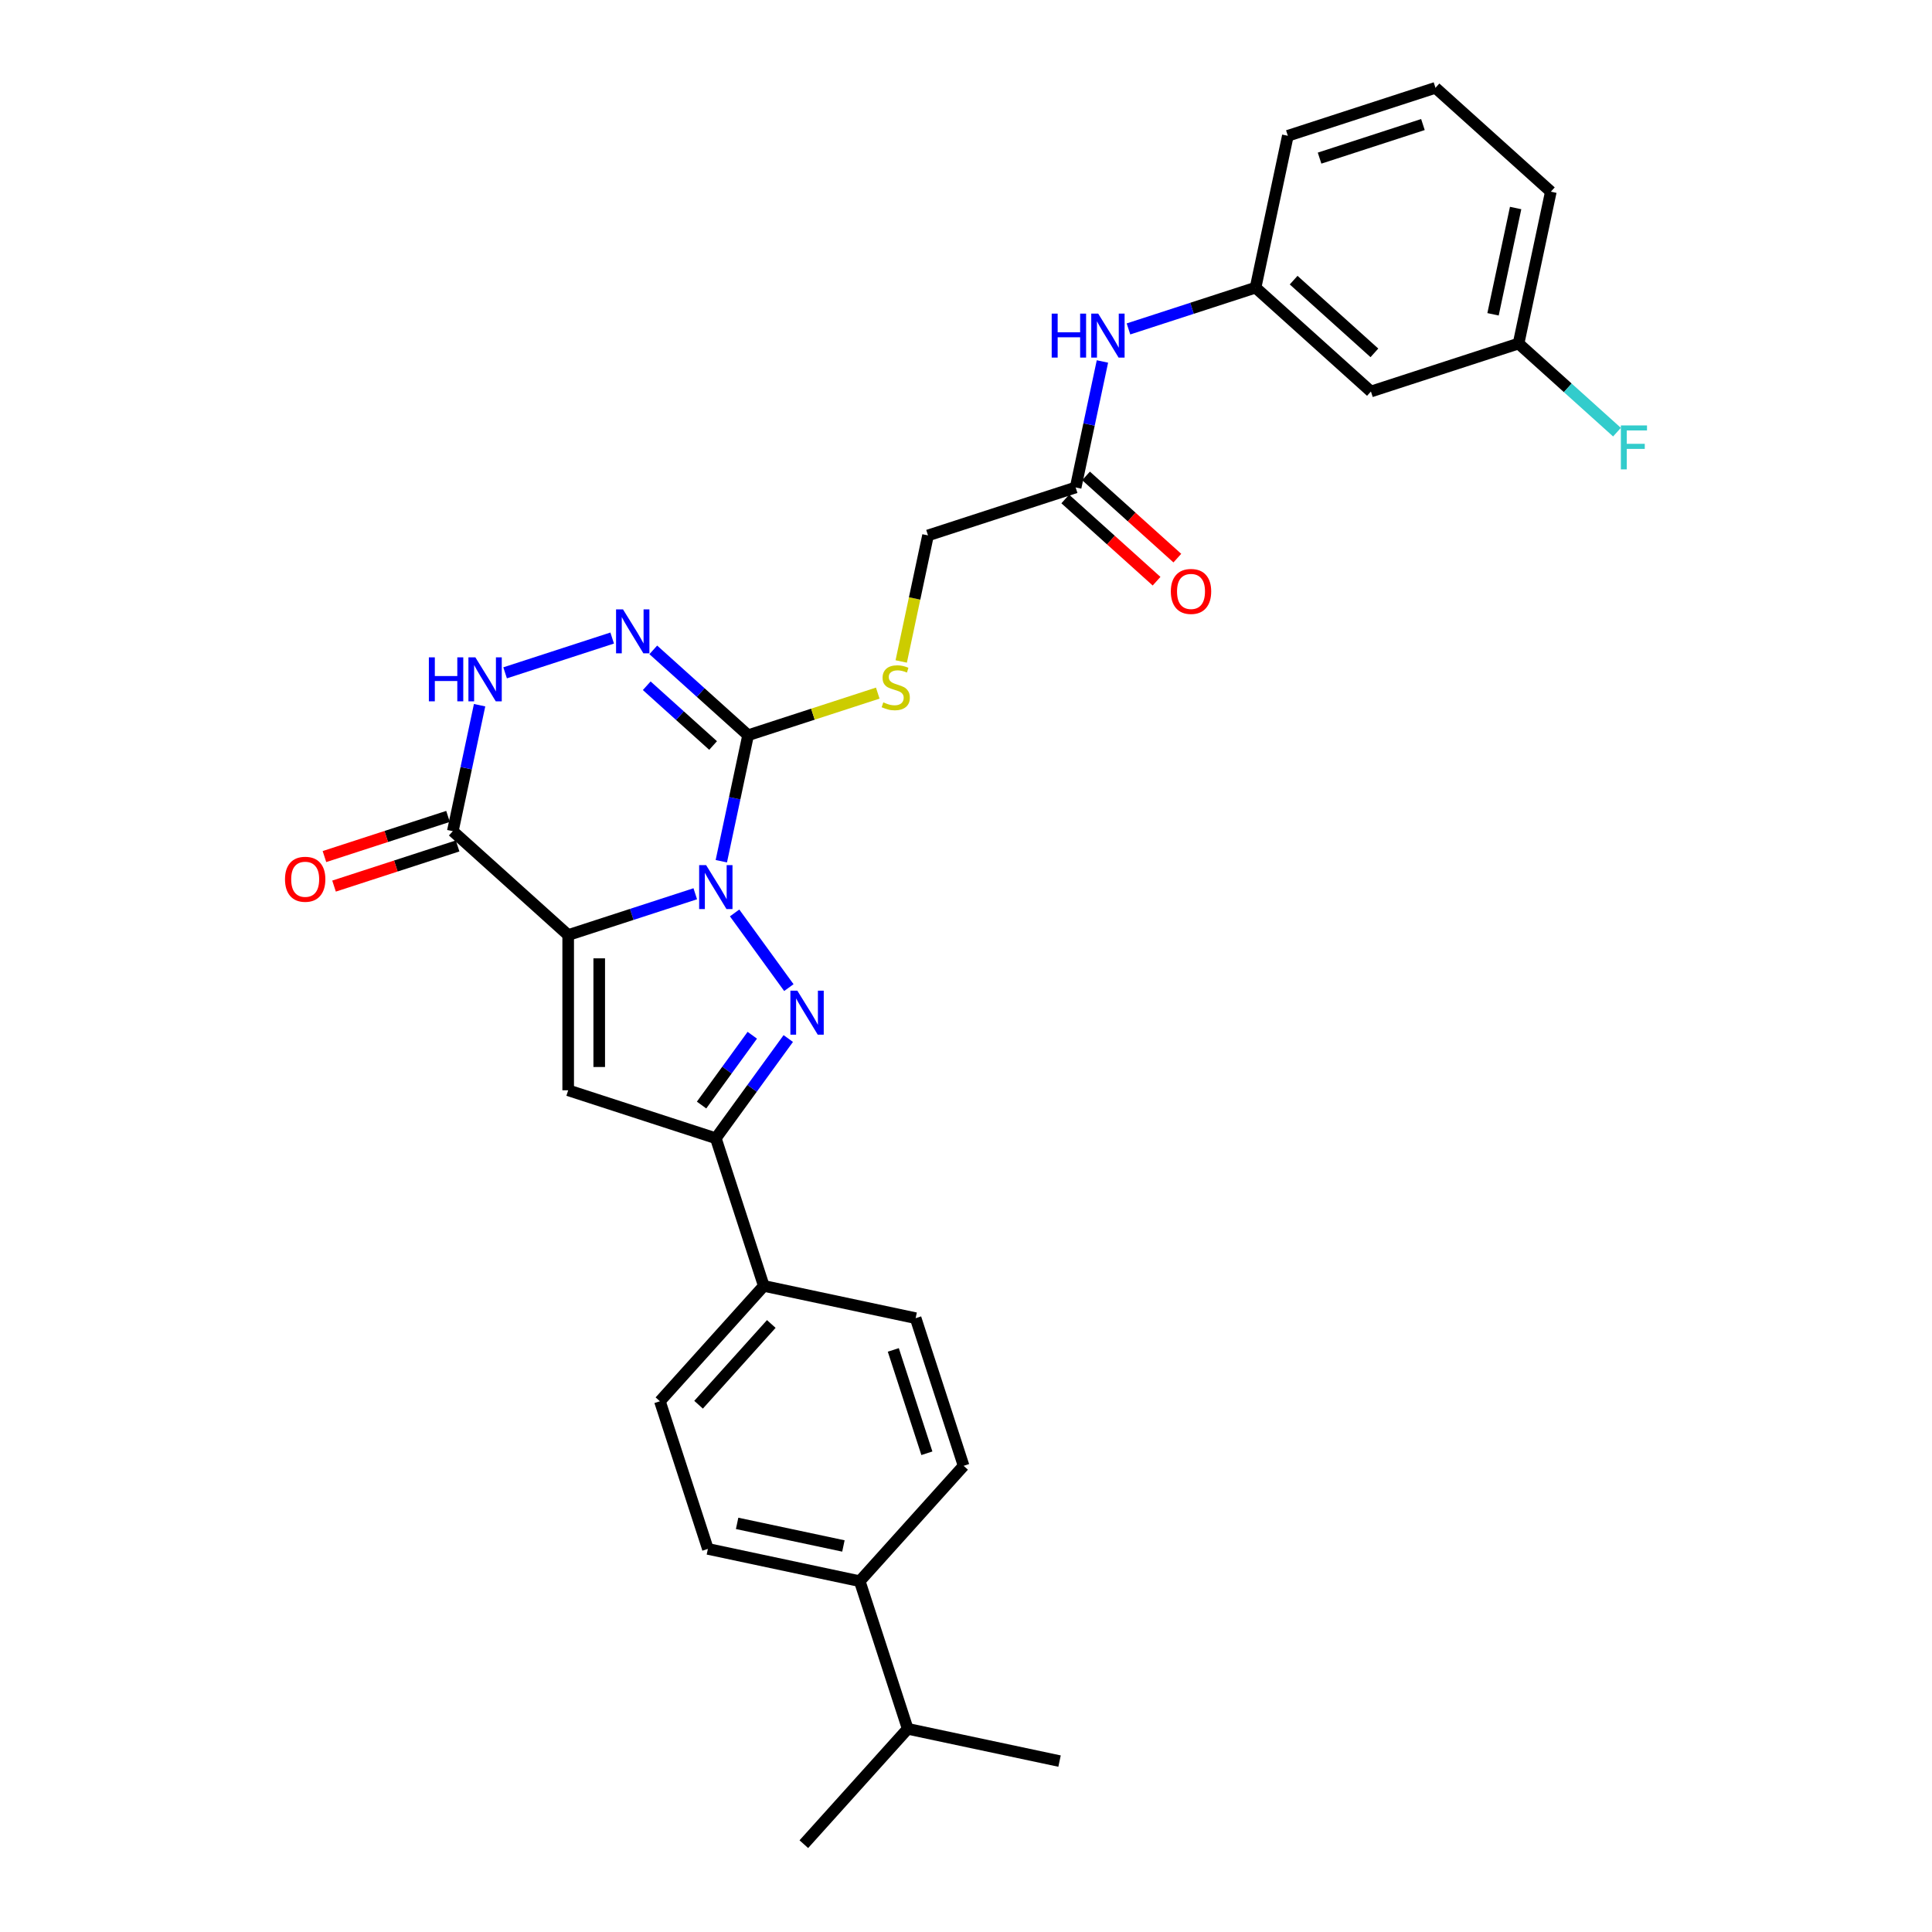 <?xml version='1.0' encoding='iso-8859-1'?>
<svg version='1.1' baseProfile='full'
              xmlns='http://www.w3.org/2000/svg'
                      xmlns:rdkit='http://www.rdkit.org/xml'
                      xmlns:xlink='http://www.w3.org/1999/xlink'
                  xml:space='preserve'
width='1000px' height='1000px' viewBox='0 0 1000 1000'>
<!-- END OF HEADER -->
<rect style='opacity:1.0;fill:#FFFFFF;stroke:none' width='1000' height='1000' x='0' y='0'> </rect>
<path class='bond-0' d='M 359.869,462.609 L 326.979,473.295' style='fill:none;fill-rule:evenodd;stroke:#0000FF;stroke-width:6px;stroke-linecap:butt;stroke-linejoin:miter;stroke-opacity:1' />
<path class='bond-0' d='M 326.979,473.295 L 294.089,483.982' style='fill:none;fill-rule:evenodd;stroke:#000000;stroke-width:6px;stroke-linecap:butt;stroke-linejoin:miter;stroke-opacity:1' />
<path class='bond-1' d='M 380.233,472.538 L 408.311,511.184' style='fill:none;fill-rule:evenodd;stroke:#0000FF;stroke-width:6px;stroke-linecap:butt;stroke-linejoin:miter;stroke-opacity:1' />
<path class='bond-2' d='M 373.353,445.766 L 380.283,413.161' style='fill:none;fill-rule:evenodd;stroke:#0000FF;stroke-width:6px;stroke-linecap:butt;stroke-linejoin:miter;stroke-opacity:1' />
<path class='bond-2' d='M 380.283,413.161 L 387.213,380.557' style='fill:none;fill-rule:evenodd;stroke:#000000;stroke-width:6px;stroke-linecap:butt;stroke-linejoin:miter;stroke-opacity:1' />
<path class='bond-3' d='M 294.089,483.982 L 294.089,564.332' style='fill:none;fill-rule:evenodd;stroke:#000000;stroke-width:6px;stroke-linecap:butt;stroke-linejoin:miter;stroke-opacity:1' />
<path class='bond-3' d='M 310.16,496.034 L 310.16,552.28' style='fill:none;fill-rule:evenodd;stroke:#000000;stroke-width:6px;stroke-linecap:butt;stroke-linejoin:miter;stroke-opacity:1' />
<path class='bond-4' d='M 294.089,483.982 L 234.377,430.217' style='fill:none;fill-rule:evenodd;stroke:#000000;stroke-width:6px;stroke-linecap:butt;stroke-linejoin:miter;stroke-opacity:1' />
<path class='bond-6' d='M 408.01,537.543 L 389.259,563.353' style='fill:none;fill-rule:evenodd;stroke:#0000FF;stroke-width:6px;stroke-linecap:butt;stroke-linejoin:miter;stroke-opacity:1' />
<path class='bond-6' d='M 389.259,563.353 L 370.507,589.162' style='fill:none;fill-rule:evenodd;stroke:#000000;stroke-width:6px;stroke-linecap:butt;stroke-linejoin:miter;stroke-opacity:1' />
<path class='bond-6' d='M 389.384,535.84 L 376.258,553.907' style='fill:none;fill-rule:evenodd;stroke:#0000FF;stroke-width:6px;stroke-linecap:butt;stroke-linejoin:miter;stroke-opacity:1' />
<path class='bond-6' d='M 376.258,553.907 L 363.132,571.973' style='fill:none;fill-rule:evenodd;stroke:#000000;stroke-width:6px;stroke-linecap:butt;stroke-linejoin:miter;stroke-opacity:1' />
<path class='bond-5' d='M 387.213,380.557 L 362.676,358.464' style='fill:none;fill-rule:evenodd;stroke:#000000;stroke-width:6px;stroke-linecap:butt;stroke-linejoin:miter;stroke-opacity:1' />
<path class='bond-5' d='M 362.676,358.464 L 338.14,336.371' style='fill:none;fill-rule:evenodd;stroke:#0000FF;stroke-width:6px;stroke-linecap:butt;stroke-linejoin:miter;stroke-opacity:1' />
<path class='bond-5' d='M 369.099,385.872 L 351.923,370.407' style='fill:none;fill-rule:evenodd;stroke:#000000;stroke-width:6px;stroke-linecap:butt;stroke-linejoin:miter;stroke-opacity:1' />
<path class='bond-5' d='M 351.923,370.407 L 334.748,354.941' style='fill:none;fill-rule:evenodd;stroke:#0000FF;stroke-width:6px;stroke-linecap:butt;stroke-linejoin:miter;stroke-opacity:1' />
<path class='bond-8' d='M 387.213,380.557 L 420.77,369.654' style='fill:none;fill-rule:evenodd;stroke:#000000;stroke-width:6px;stroke-linecap:butt;stroke-linejoin:miter;stroke-opacity:1' />
<path class='bond-8' d='M 420.77,369.654 L 454.326,358.751' style='fill:none;fill-rule:evenodd;stroke:#CCCC00;stroke-width:6px;stroke-linecap:butt;stroke-linejoin:miter;stroke-opacity:1' />
<path class='bond-30' d='M 294.089,564.332 L 370.507,589.162' style='fill:none;fill-rule:evenodd;stroke:#000000;stroke-width:6px;stroke-linecap:butt;stroke-linejoin:miter;stroke-opacity:1' />
<path class='bond-7' d='M 234.377,430.217 L 241.308,397.612' style='fill:none;fill-rule:evenodd;stroke:#000000;stroke-width:6px;stroke-linecap:butt;stroke-linejoin:miter;stroke-opacity:1' />
<path class='bond-7' d='M 241.308,397.612 L 248.238,365.008' style='fill:none;fill-rule:evenodd;stroke:#0000FF;stroke-width:6px;stroke-linecap:butt;stroke-linejoin:miter;stroke-opacity:1' />
<path class='bond-12' d='M 231.894,422.575 L 199.913,432.966' style='fill:none;fill-rule:evenodd;stroke:#000000;stroke-width:6px;stroke-linecap:butt;stroke-linejoin:miter;stroke-opacity:1' />
<path class='bond-12' d='M 199.913,432.966 L 167.931,443.358' style='fill:none;fill-rule:evenodd;stroke:#FF0000;stroke-width:6px;stroke-linecap:butt;stroke-linejoin:miter;stroke-opacity:1' />
<path class='bond-12' d='M 236.86,437.858 L 204.879,448.25' style='fill:none;fill-rule:evenodd;stroke:#000000;stroke-width:6px;stroke-linecap:butt;stroke-linejoin:miter;stroke-opacity:1' />
<path class='bond-12' d='M 204.879,448.25 L 172.897,458.641' style='fill:none;fill-rule:evenodd;stroke:#FF0000;stroke-width:6px;stroke-linecap:butt;stroke-linejoin:miter;stroke-opacity:1' />
<path class='bond-31' d='M 316.863,330.249 L 261.442,348.256' style='fill:none;fill-rule:evenodd;stroke:#0000FF;stroke-width:6px;stroke-linecap:butt;stroke-linejoin:miter;stroke-opacity:1' />
<path class='bond-10' d='M 370.507,589.162 L 395.337,665.58' style='fill:none;fill-rule:evenodd;stroke:#000000;stroke-width:6px;stroke-linecap:butt;stroke-linejoin:miter;stroke-opacity:1' />
<path class='bond-21' d='M 466.47,342.373 L 473.403,309.753' style='fill:none;fill-rule:evenodd;stroke:#CCCC00;stroke-width:6px;stroke-linecap:butt;stroke-linejoin:miter;stroke-opacity:1' />
<path class='bond-21' d='M 473.403,309.753 L 480.337,277.133' style='fill:none;fill-rule:evenodd;stroke:#000000;stroke-width:6px;stroke-linecap:butt;stroke-linejoin:miter;stroke-opacity:1' />
<path class='bond-9' d='M 556.755,252.303 L 480.337,277.133' style='fill:none;fill-rule:evenodd;stroke:#000000;stroke-width:6px;stroke-linecap:butt;stroke-linejoin:miter;stroke-opacity:1' />
<path class='bond-11' d='M 556.755,252.303 L 563.685,219.699' style='fill:none;fill-rule:evenodd;stroke:#000000;stroke-width:6px;stroke-linecap:butt;stroke-linejoin:miter;stroke-opacity:1' />
<path class='bond-11' d='M 563.685,219.699 L 570.615,187.095' style='fill:none;fill-rule:evenodd;stroke:#0000FF;stroke-width:6px;stroke-linecap:butt;stroke-linejoin:miter;stroke-opacity:1' />
<path class='bond-16' d='M 551.378,258.274 L 575.007,279.55' style='fill:none;fill-rule:evenodd;stroke:#000000;stroke-width:6px;stroke-linecap:butt;stroke-linejoin:miter;stroke-opacity:1' />
<path class='bond-16' d='M 575.007,279.55 L 598.636,300.826' style='fill:none;fill-rule:evenodd;stroke:#FF0000;stroke-width:6px;stroke-linecap:butt;stroke-linejoin:miter;stroke-opacity:1' />
<path class='bond-16' d='M 562.131,246.332 L 585.76,267.608' style='fill:none;fill-rule:evenodd;stroke:#000000;stroke-width:6px;stroke-linecap:butt;stroke-linejoin:miter;stroke-opacity:1' />
<path class='bond-16' d='M 585.76,267.608 L 609.389,288.883' style='fill:none;fill-rule:evenodd;stroke:#FF0000;stroke-width:6px;stroke-linecap:butt;stroke-linejoin:miter;stroke-opacity:1' />
<path class='bond-17' d='M 395.337,665.58 L 341.572,725.292' style='fill:none;fill-rule:evenodd;stroke:#000000;stroke-width:6px;stroke-linecap:butt;stroke-linejoin:miter;stroke-opacity:1' />
<path class='bond-17' d='M 399.215,685.29 L 361.579,727.088' style='fill:none;fill-rule:evenodd;stroke:#000000;stroke-width:6px;stroke-linecap:butt;stroke-linejoin:miter;stroke-opacity:1' />
<path class='bond-18' d='M 395.337,665.58 L 473.932,682.286' style='fill:none;fill-rule:evenodd;stroke:#000000;stroke-width:6px;stroke-linecap:butt;stroke-linejoin:miter;stroke-opacity:1' />
<path class='bond-13' d='M 584.099,170.252 L 616.989,159.565' style='fill:none;fill-rule:evenodd;stroke:#0000FF;stroke-width:6px;stroke-linecap:butt;stroke-linejoin:miter;stroke-opacity:1' />
<path class='bond-13' d='M 616.989,159.565 L 649.878,148.879' style='fill:none;fill-rule:evenodd;stroke:#000000;stroke-width:6px;stroke-linecap:butt;stroke-linejoin:miter;stroke-opacity:1' />
<path class='bond-15' d='M 649.878,148.879 L 709.591,202.644' style='fill:none;fill-rule:evenodd;stroke:#000000;stroke-width:6px;stroke-linecap:butt;stroke-linejoin:miter;stroke-opacity:1' />
<path class='bond-15' d='M 669.588,145.001 L 711.387,182.637' style='fill:none;fill-rule:evenodd;stroke:#000000;stroke-width:6px;stroke-linecap:butt;stroke-linejoin:miter;stroke-opacity:1' />
<path class='bond-26' d='M 649.878,148.879 L 666.584,70.284' style='fill:none;fill-rule:evenodd;stroke:#000000;stroke-width:6px;stroke-linecap:butt;stroke-linejoin:miter;stroke-opacity:1' />
<path class='bond-14' d='M 444.996,818.415 L 366.402,801.71' style='fill:none;fill-rule:evenodd;stroke:#000000;stroke-width:6px;stroke-linecap:butt;stroke-linejoin:miter;stroke-opacity:1' />
<path class='bond-14' d='M 436.548,800.191 L 381.532,788.497' style='fill:none;fill-rule:evenodd;stroke:#000000;stroke-width:6px;stroke-linecap:butt;stroke-linejoin:miter;stroke-opacity:1' />
<path class='bond-23' d='M 444.996,818.415 L 469.826,894.833' style='fill:none;fill-rule:evenodd;stroke:#000000;stroke-width:6px;stroke-linecap:butt;stroke-linejoin:miter;stroke-opacity:1' />
<path class='bond-32' d='M 444.996,818.415 L 498.761,758.703' style='fill:none;fill-rule:evenodd;stroke:#000000;stroke-width:6px;stroke-linecap:butt;stroke-linejoin:miter;stroke-opacity:1' />
<path class='bond-22' d='M 709.591,202.644 L 786.008,177.814' style='fill:none;fill-rule:evenodd;stroke:#000000;stroke-width:6px;stroke-linecap:butt;stroke-linejoin:miter;stroke-opacity:1' />
<path class='bond-19' d='M 341.572,725.292 L 366.402,801.71' style='fill:none;fill-rule:evenodd;stroke:#000000;stroke-width:6px;stroke-linecap:butt;stroke-linejoin:miter;stroke-opacity:1' />
<path class='bond-20' d='M 473.932,682.286 L 498.761,758.703' style='fill:none;fill-rule:evenodd;stroke:#000000;stroke-width:6px;stroke-linecap:butt;stroke-linejoin:miter;stroke-opacity:1' />
<path class='bond-20' d='M 462.373,698.714 L 479.753,752.207' style='fill:none;fill-rule:evenodd;stroke:#000000;stroke-width:6px;stroke-linecap:butt;stroke-linejoin:miter;stroke-opacity:1' />
<path class='bond-24' d='M 786.008,177.814 L 811.477,200.747' style='fill:none;fill-rule:evenodd;stroke:#000000;stroke-width:6px;stroke-linecap:butt;stroke-linejoin:miter;stroke-opacity:1' />
<path class='bond-24' d='M 811.477,200.747 L 836.946,223.679' style='fill:none;fill-rule:evenodd;stroke:#33CCCC;stroke-width:6px;stroke-linecap:butt;stroke-linejoin:miter;stroke-opacity:1' />
<path class='bond-33' d='M 786.008,177.814 L 802.714,99.219' style='fill:none;fill-rule:evenodd;stroke:#000000;stroke-width:6px;stroke-linecap:butt;stroke-linejoin:miter;stroke-opacity:1' />
<path class='bond-33' d='M 772.795,162.684 L 784.489,107.668' style='fill:none;fill-rule:evenodd;stroke:#000000;stroke-width:6px;stroke-linecap:butt;stroke-linejoin:miter;stroke-opacity:1' />
<path class='bond-28' d='M 469.826,894.833 L 416.061,954.545' style='fill:none;fill-rule:evenodd;stroke:#000000;stroke-width:6px;stroke-linecap:butt;stroke-linejoin:miter;stroke-opacity:1' />
<path class='bond-29' d='M 469.826,894.833 L 548.421,911.539' style='fill:none;fill-rule:evenodd;stroke:#000000;stroke-width:6px;stroke-linecap:butt;stroke-linejoin:miter;stroke-opacity:1' />
<path class='bond-25' d='M 743.002,45.455 L 666.584,70.284' style='fill:none;fill-rule:evenodd;stroke:#000000;stroke-width:6px;stroke-linecap:butt;stroke-linejoin:miter;stroke-opacity:1' />
<path class='bond-25' d='M 736.505,64.463 L 683.013,81.843' style='fill:none;fill-rule:evenodd;stroke:#000000;stroke-width:6px;stroke-linecap:butt;stroke-linejoin:miter;stroke-opacity:1' />
<path class='bond-27' d='M 743.002,45.455 L 802.714,99.219' style='fill:none;fill-rule:evenodd;stroke:#000000;stroke-width:6px;stroke-linecap:butt;stroke-linejoin:miter;stroke-opacity:1' />
<path  class='atom-0' d='M 365.477 447.774
L 372.934 459.827
Q 373.673 461.016, 374.862 463.169
Q 376.052 465.323, 376.116 465.451
L 376.116 447.774
L 379.137 447.774
L 379.137 470.53
L 376.019 470.53
L 368.017 457.352
Q 367.084 455.809, 366.088 454.042
Q 365.124 452.274, 364.835 451.728
L 364.835 470.53
L 361.878 470.53
L 361.878 447.774
L 365.477 447.774
' fill='#0000FF'/>
<path  class='atom-2' d='M 412.706 512.779
L 420.163 524.832
Q 420.902 526.021, 422.091 528.174
Q 423.28 530.328, 423.345 530.456
L 423.345 512.779
L 426.366 512.779
L 426.366 535.535
L 423.248 535.535
L 415.245 522.357
Q 414.313 520.814, 413.317 519.047
Q 412.353 517.279, 412.063 516.732
L 412.063 535.535
L 409.107 535.535
L 409.107 512.779
L 412.706 512.779
' fill='#0000FF'/>
<path  class='atom-6' d='M 322.471 315.415
L 329.928 327.467
Q 330.667 328.656, 331.856 330.81
Q 333.045 332.963, 333.11 333.092
L 333.11 315.415
L 336.131 315.415
L 336.131 338.17
L 333.013 338.17
L 325.01 324.992
Q 324.078 323.45, 323.082 321.682
Q 322.118 319.914, 321.828 319.368
L 321.828 338.17
L 318.871 338.17
L 318.871 315.415
L 322.471 315.415
' fill='#0000FF'/>
<path  class='atom-8' d='M 221.98 340.244
L 225.066 340.244
L 225.066 349.919
L 236.7 349.919
L 236.7 340.244
L 239.786 340.244
L 239.786 363
L 236.7 363
L 236.7 352.49
L 225.066 352.49
L 225.066 363
L 221.98 363
L 221.98 340.244
' fill='#0000FF'/>
<path  class='atom-8' d='M 246.053 340.244
L 253.51 352.297
Q 254.249 353.486, 255.438 355.639
Q 256.627 357.793, 256.692 357.921
L 256.692 340.244
L 259.713 340.244
L 259.713 363
L 256.595 363
L 248.592 349.822
Q 247.66 348.279, 246.664 346.512
Q 245.7 344.744, 245.41 344.198
L 245.41 363
L 242.454 363
L 242.454 340.244
L 246.053 340.244
' fill='#0000FF'/>
<path  class='atom-9' d='M 457.203 363.538
Q 457.46 363.634, 458.521 364.084
Q 459.581 364.534, 460.738 364.823
Q 461.928 365.08, 463.085 365.08
Q 465.238 365.08, 466.492 364.052
Q 467.745 362.991, 467.745 361.159
Q 467.745 359.906, 467.102 359.134
Q 466.492 358.363, 465.527 357.945
Q 464.563 357.527, 462.956 357.045
Q 460.931 356.435, 459.71 355.856
Q 458.521 355.278, 457.653 354.056
Q 456.817 352.835, 456.817 350.778
Q 456.817 347.918, 458.746 346.15
Q 460.706 344.382, 464.563 344.382
Q 467.199 344.382, 470.188 345.636
L 469.448 348.11
Q 466.717 346.985, 464.66 346.985
Q 462.442 346.985, 461.221 347.918
Q 459.999 348.817, 460.031 350.392
Q 460.031 351.614, 460.642 352.353
Q 461.285 353.092, 462.185 353.51
Q 463.117 353.928, 464.66 354.41
Q 466.717 355.053, 467.938 355.695
Q 469.159 356.338, 470.027 357.656
Q 470.927 358.942, 470.927 361.159
Q 470.927 364.309, 468.806 366.012
Q 466.717 367.684, 463.213 367.684
Q 461.188 367.684, 459.646 367.234
Q 458.135 366.816, 456.335 366.077
L 457.203 363.538
' fill='#CCCC00'/>
<path  class='atom-12' d='M 544.358 162.331
L 547.443 162.331
L 547.443 172.005
L 559.078 172.005
L 559.078 162.331
L 562.163 162.331
L 562.163 185.086
L 559.078 185.086
L 559.078 174.576
L 547.443 174.576
L 547.443 185.086
L 544.358 185.086
L 544.358 162.331
' fill='#0000FF'/>
<path  class='atom-12' d='M 568.431 162.331
L 575.887 174.384
Q 576.626 175.573, 577.816 177.726
Q 579.005 179.879, 579.069 180.008
L 579.069 162.331
L 582.09 162.331
L 582.09 185.086
L 578.973 185.086
L 570.97 171.909
Q 570.038 170.366, 569.041 168.598
Q 568.077 166.831, 567.788 166.284
L 567.788 185.086
L 564.831 185.086
L 564.831 162.331
L 568.431 162.331
' fill='#0000FF'/>
<path  class='atom-13' d='M 147.514 455.111
Q 147.514 449.647, 150.214 446.593
Q 152.914 443.54, 157.96 443.54
Q 163.006 443.54, 165.705 446.593
Q 168.405 449.647, 168.405 455.111
Q 168.405 460.639, 165.673 463.788
Q 162.941 466.906, 157.96 466.906
Q 152.946 466.906, 150.214 463.788
Q 147.514 460.671, 147.514 455.111
M 157.96 464.335
Q 161.431 464.335, 163.295 462.021
Q 165.191 459.674, 165.191 455.111
Q 165.191 450.643, 163.295 448.393
Q 161.431 446.111, 157.96 446.111
Q 154.488 446.111, 152.592 448.361
Q 150.728 450.611, 150.728 455.111
Q 150.728 459.707, 152.592 462.021
Q 154.488 464.335, 157.96 464.335
' fill='#FF0000'/>
<path  class='atom-17' d='M 606.021 306.133
Q 606.021 300.669, 608.721 297.615
Q 611.421 294.562, 616.467 294.562
Q 621.513 294.562, 624.213 297.615
Q 626.912 300.669, 626.912 306.133
Q 626.912 311.661, 624.181 314.81
Q 621.449 317.928, 616.467 317.928
Q 611.453 317.928, 608.721 314.81
Q 606.021 311.693, 606.021 306.133
M 616.467 315.357
Q 619.938 315.357, 621.802 313.043
Q 623.698 310.696, 623.698 306.133
Q 623.698 301.665, 621.802 299.415
Q 619.938 297.133, 616.467 297.133
Q 612.996 297.133, 611.099 299.383
Q 609.235 301.633, 609.235 306.133
Q 609.235 310.729, 611.099 313.043
Q 612.996 315.357, 616.467 315.357
' fill='#FF0000'/>
<path  class='atom-25' d='M 838.955 220.202
L 852.486 220.202
L 852.486 222.805
L 842.008 222.805
L 842.008 229.715
L 851.329 229.715
L 851.329 232.351
L 842.008 232.351
L 842.008 242.957
L 838.955 242.957
L 838.955 220.202
' fill='#33CCCC'/>
</svg>
